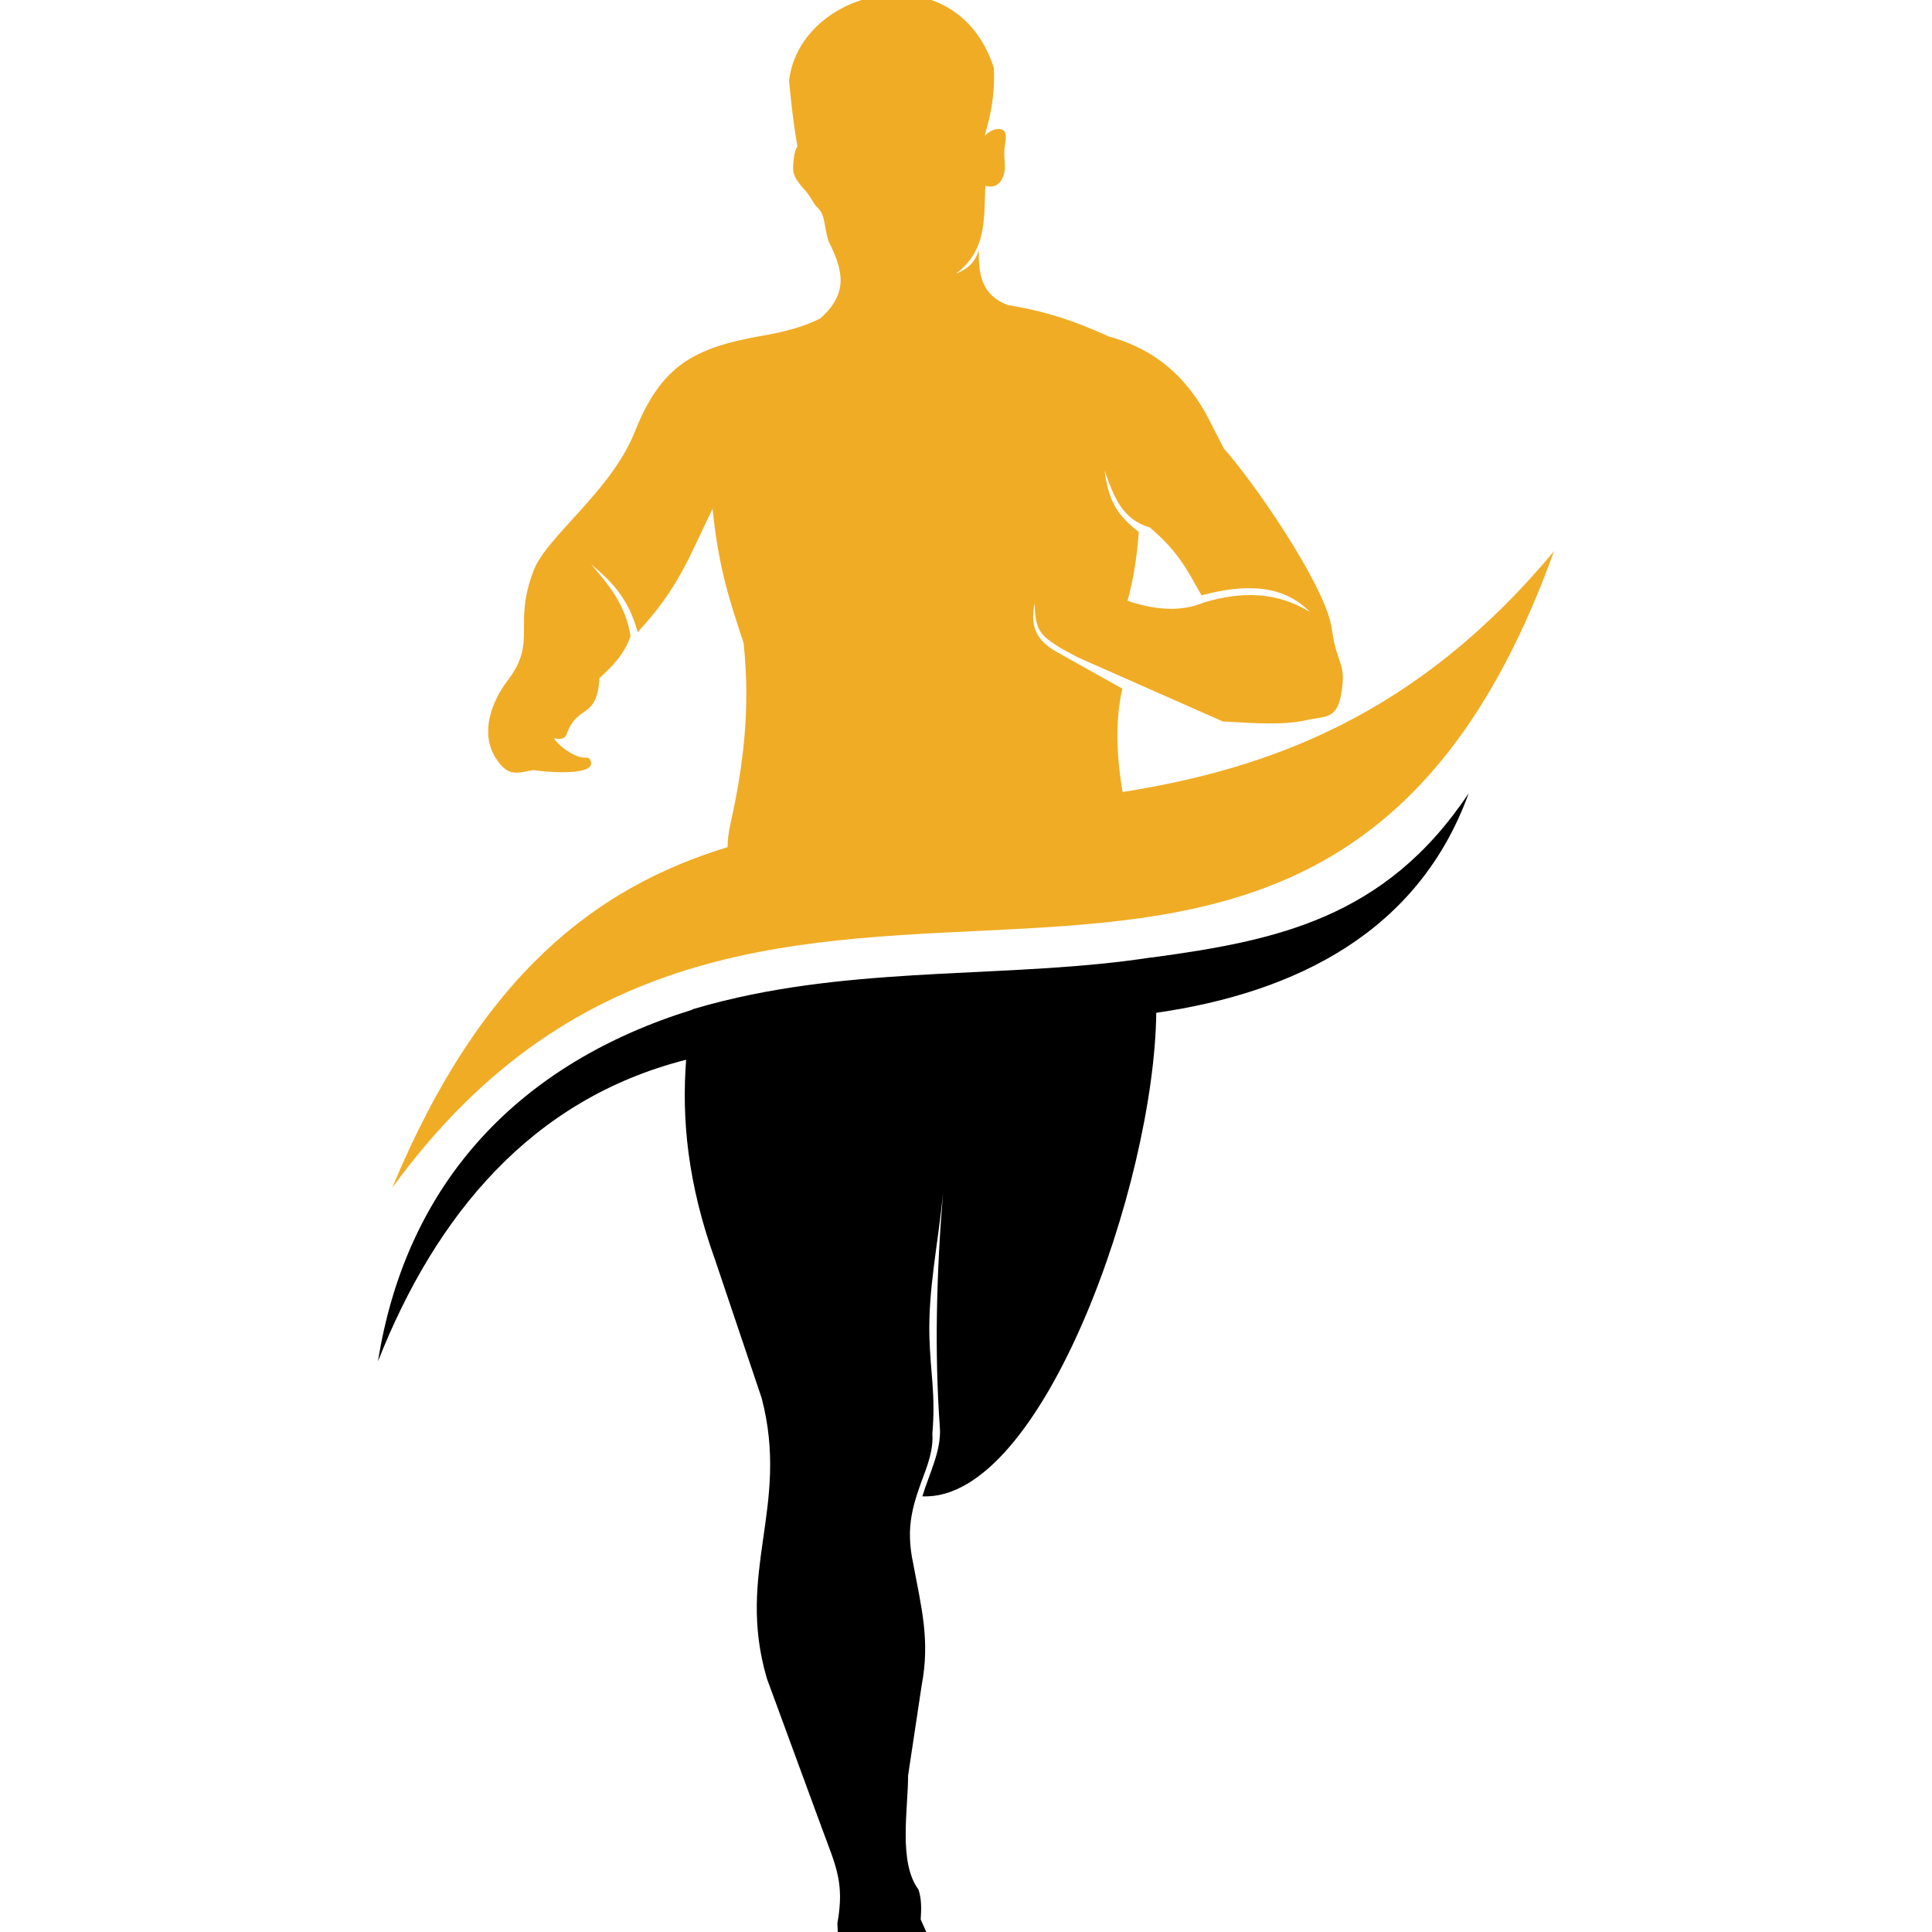 <?xml version="1.0" encoding="utf-8"?>
<!-- Generator: Adobe Illustrator 16.0.0, SVG Export Plug-In . SVG Version: 6.00 Build 0)  -->
<!DOCTYPE svg PUBLIC "-//W3C//DTD SVG 1.1//EN" "http://www.w3.org/Graphics/SVG/1.1/DTD/svg11.dtd">
<svg version="1.1" id="Calque_1" xmlns="http://www.w3.org/2000/svg" xmlns:xlink="http://www.w3.org/1999/xlink" x="0px" y="0px"
	 width="36px" height="36px" viewBox="0 0 36 36" enable-background="new 0 0 36 36" xml:space="preserve">
<path fill-rule="evenodd" clip-rule="evenodd" d="M21.461,17.839v0.003c2.297-0.313,4.346-0.716,5.906-3.061
	c-0.93,2.573-3.205,3.714-5.822,4.091c-0.035,3.182-2.123,9.111-4.358,9.01c0.121-0.404,0.357-0.855,0.326-1.279
	c-0.102-1.418-0.063-2.883,0.059-4.375c-0.09,0.943-0.278,1.783-0.254,2.684c0.019,0.678,0.118,1.063,0.055,1.807
	c0.017,0.209-0.039,0.439-0.126,0.68c-0.239,0.637-0.381,1.037-0.229,1.746c0.15,0.805,0.315,1.42,0.157,2.252
	c-0.084,0.561-0.169,1.123-0.254,1.686c0,0.633-0.184,1.621,0.193,2.125c0.061,0.18,0.054,0.369,0.042,0.559
	c0.161,0.357,0.321,0.715,0.481,1.072c0.09,0.244,0.135,0.51,0.168,0.781c-0.705,0.725-1.063,0.791-2.082,0.711
	c-0.047-0.158-0.11-0.197-0.12-0.65c0.015-0.301,0.031-0.602,0.047-0.902c-0.016-0.313-0.032-0.625-0.047-0.939
	c0.137-0.756-0.028-1.068-0.278-1.746c-0.345-0.938-0.69-1.877-1.035-2.816c-0.586-1.994,0.431-3.199-0.097-5.225
	c-0.29-0.859-0.578-1.717-0.868-2.576c-0.515-1.43-0.624-2.631-0.54-3.73c-2.885,0.732-4.667,2.898-5.742,5.619
	c0.536-3.373,2.668-5.564,5.859-6.552l0.001-0.007c0.19-0.057,0.381-0.108,0.573-0.156l0.011-0.002l0,0
	C16.162,17.99,18.93,18.233,21.461,17.839"/>
<path fill-rule="evenodd" clip-rule="evenodd" fill="#F0AC25" d="M20.582,8.769c0.18,0.504,0.332,0.91,0.844,1.06
	c0.572,0.484,0.729,0.864,0.963,1.264c0.795-0.212,1.51-0.214,2.023,0.313c-0.637-0.394-1.299-0.381-1.975-0.181
	c-0.457,0.196-0.971,0.125-1.428-0.03c0.111-0.379,0.182-0.871,0.211-1.282C20.785,9.575,20.658,9.31,20.582,8.769 M15.285,5.934
	c0.513-0.457,0.442-0.871,0.156-1.433c-0.089-0.261-0.056-0.494-0.203-0.627c-0.092-0.083-0.135-0.235-0.273-0.366
	c-0.199-0.237-0.205-0.298-0.17-0.586c0.008-0.064,0.028-0.138,0.064-0.195c-0.074-0.419-0.115-0.795-0.156-1.22
	c0.196-1.73,3.112-2.43,3.816-0.241c0.024,0.521-0.066,0.901-0.171,1.261c0.067-0.056,0.135-0.109,0.223-0.12
	c0.215-0.026,0.176,0.158,0.149,0.339c-0.033,0.225,0.065,0.418-0.068,0.622c-0.058,0.086-0.151,0.135-0.292,0.095
	c-0.026,0.634,0.026,1.204-0.548,1.637c0.208-0.083,0.352-0.199,0.427-0.439c-0.006,0.444,0.046,0.838,0.539,1.023
	c0.7,0.115,1.227,0.288,1.875,0.583c0.699,0.194,1.33,0.584,1.807,1.421c0.115,0.225,0.232,0.45,0.348,0.674
	c0.537,0.595,1.859,2.506,2,3.311c0.016,0.092,0.031,0.185,0.047,0.277c0.115,0.498,0.236,0.48,0.121,1.06
	c-0.092,0.365-0.264,0.341-0.578,0.396c-0.467,0.119-1.047,0.067-1.613,0.037c-0.898-0.397-1.797-0.795-2.697-1.192
	c-0.104-0.056-0.209-0.112-0.313-0.168c-0.395-0.244-0.49-0.341-0.494-0.843c-0.09,0.421,0.02,0.688,0.406,0.906
	c0.408,0.229,0.816,0.458,1.227,0.686c-0.121,0.521-0.127,1.155,0.004,1.926c2.725-0.433,5.486-1.418,8.039-4.489
	c-4.482,12.457-14.726,2.351-21.648,11.863c1.659-3.994,3.823-5.606,6.249-6.347c-0.003-0.113,0.015-0.261,0.057-0.45
	c0.226-1.022,0.374-2.1,0.241-3.352c-0.227-0.701-0.466-1.358-0.578-2.504c-0.457,0.943-0.642,1.487-1.396,2.3
	c-0.175-0.651-0.515-0.969-0.867-1.264c0.32,0.375,0.642,0.75,0.734,1.336c-0.115,0.344-0.342,0.567-0.578,0.783
	c-0.051,0.798-0.415,0.466-0.62,1.065c-0.038,0.079-0.128,0.077-0.23,0.059c0.103,0.151,0.341,0.323,0.52,0.355
	c0.089,0.016,0.132-0.023,0.166,0.068c0.113,0.299-0.93,0.197-1.07,0.167c-0.341,0.073-0.487,0.112-0.703-0.229
	c-0.286-0.456-0.087-1.03,0.231-1.447c0.552-0.724,0.084-1.022,0.48-2.044c0.25-0.645,1.436-1.464,1.883-2.581
	c0.491-1.229,1.086-1.567,2.389-1.793C14.591,6.188,14.956,6.1,15.285,5.934z"/>
</svg>
